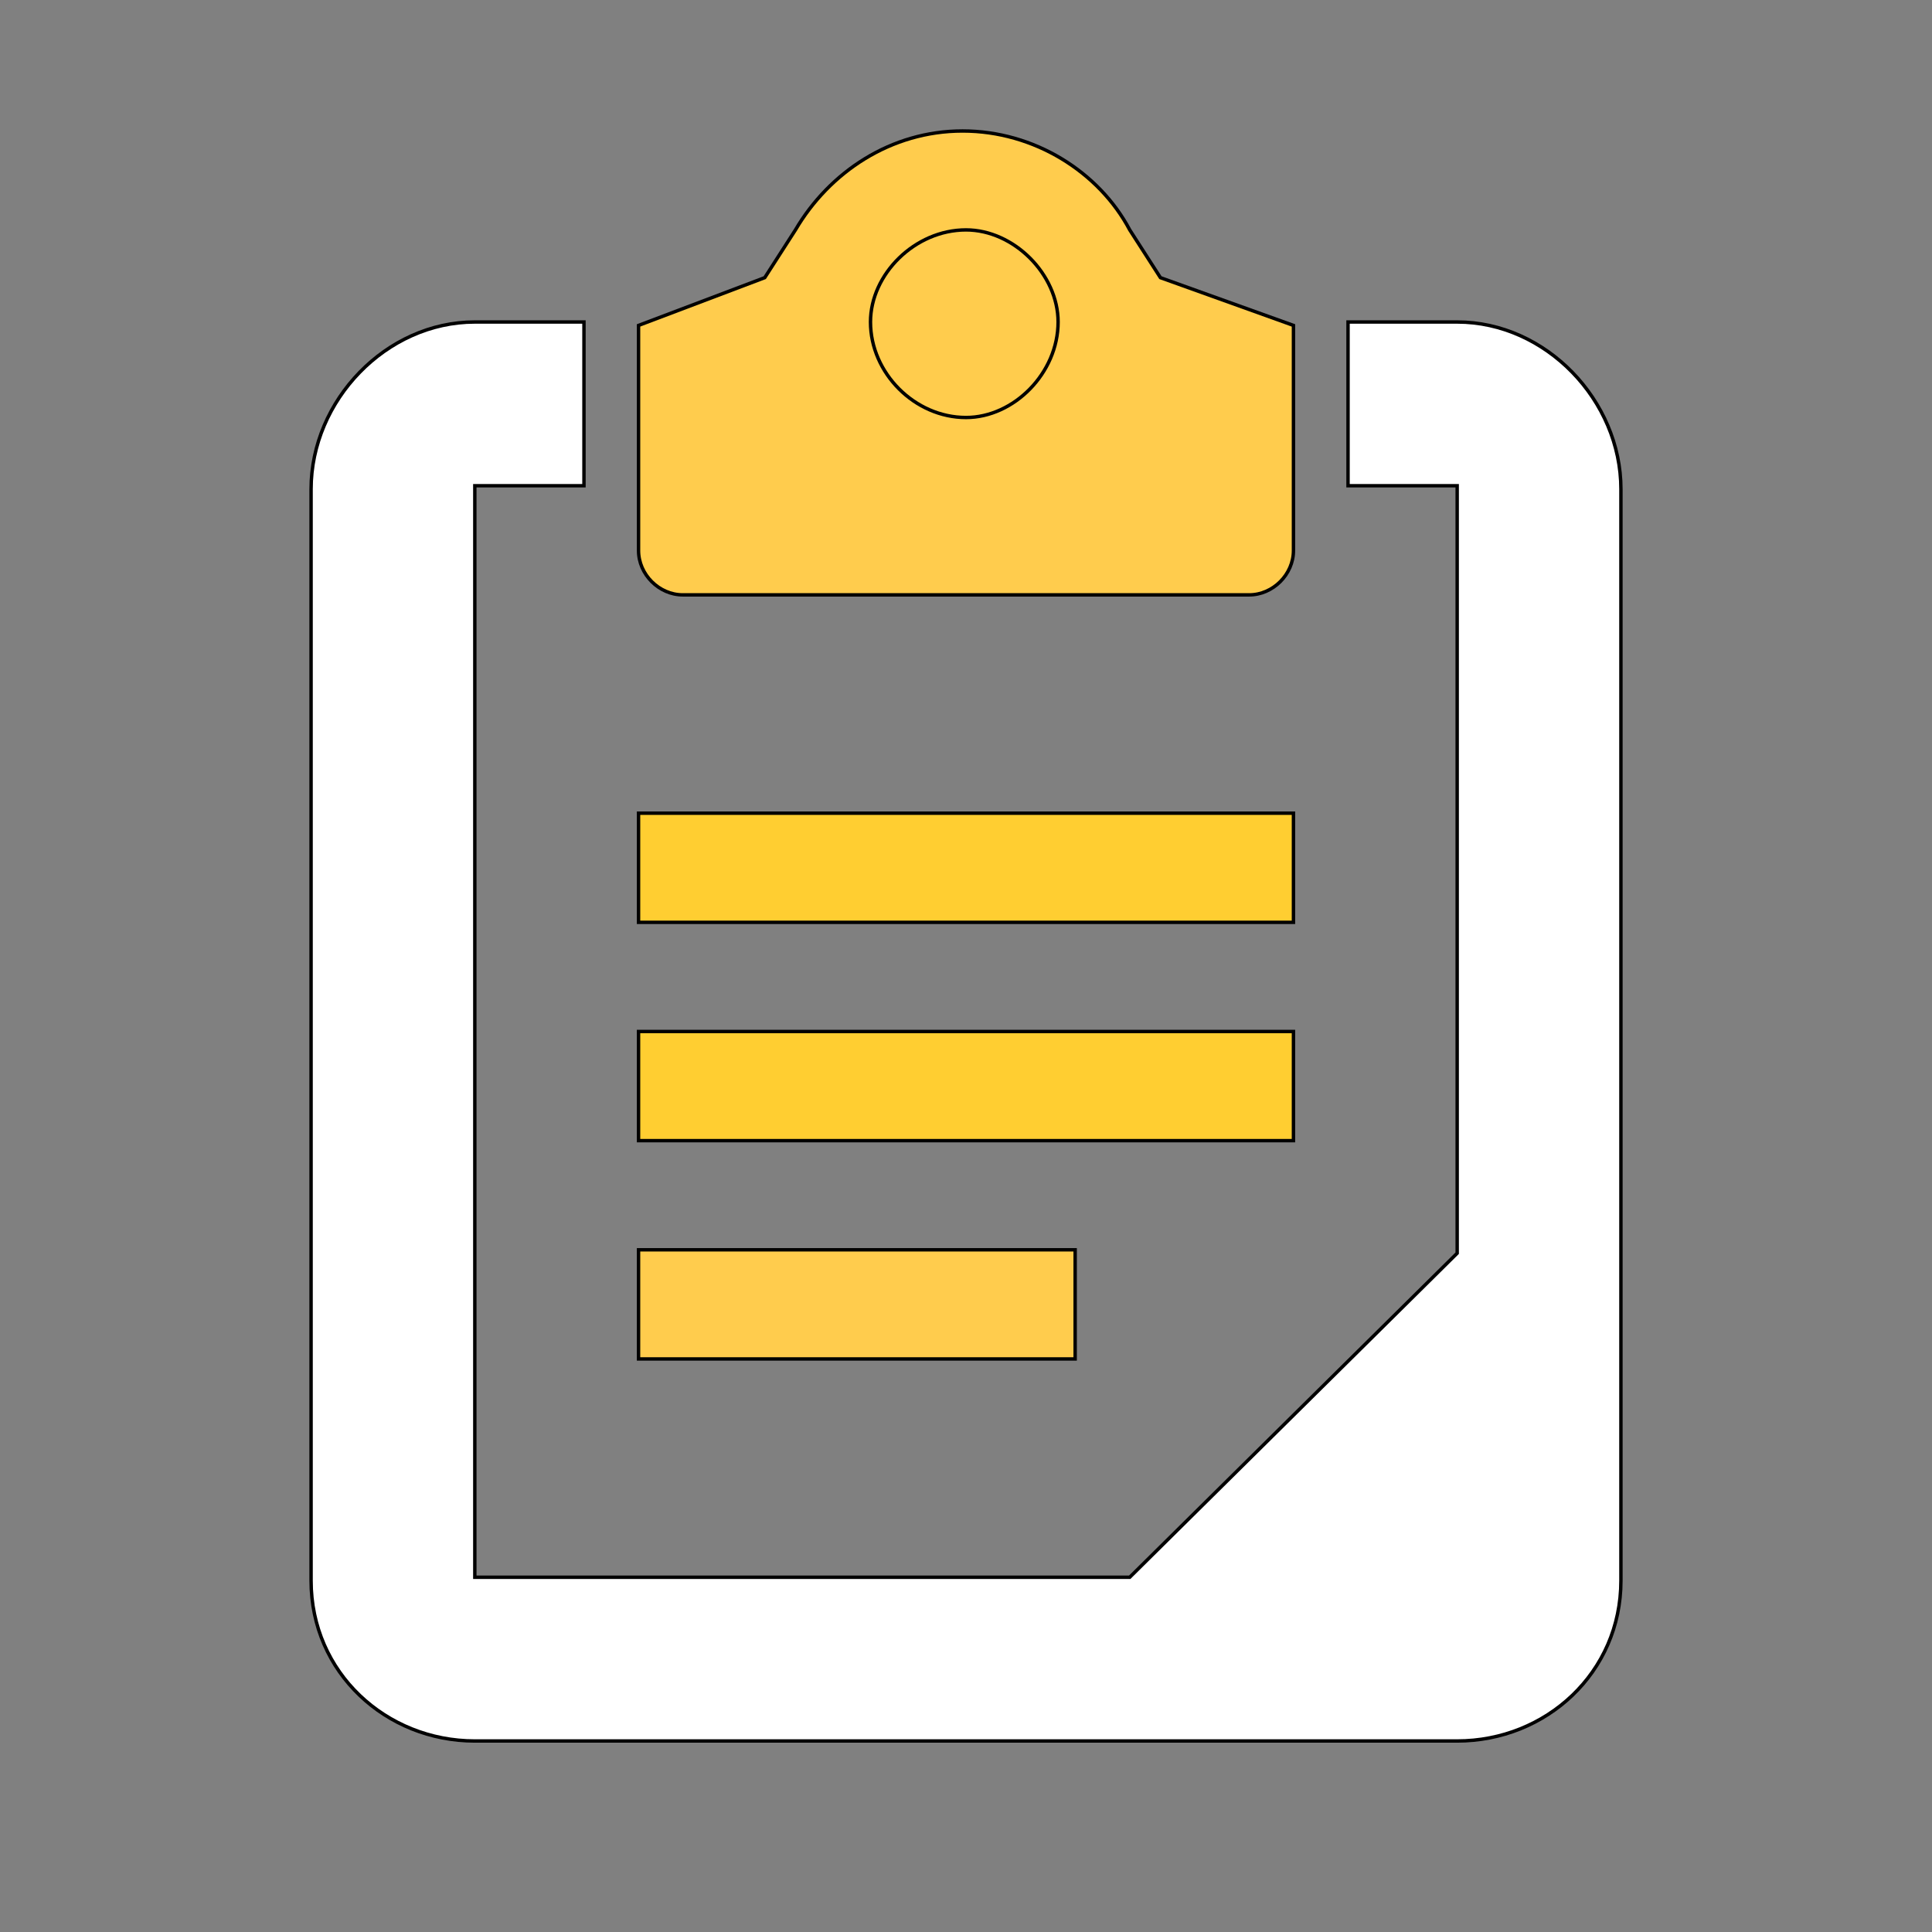 <svg id="bg_icf_clipboard-document-01" width="200" height="200" xmlns="http://www.w3.org/2000/svg" version="1.1" xmlns:xlink="http://www.w3.org/1999/xlink" xmlns:svgjs="http://svgjs.com/svgjs" class="bgs" preserveAspectRatio="xMidYMin slice"><rect width="100%" height="100%" fill="#808080" stroke="none"/><defs id="SvgjsDefs14967"/><rect id="rect_icf_clipboard-document-01" width="100%" height="100%" fill="none"/><svg id="th_icf_clipboard-document-01" preserveAspectRatio="xMidYMin meet" data-uid="icf_clipboard-document-01" data-keyword="clipboard-document-01" data-coll="icf" viewBox="25.6 -14.4 460.8 566.4" class="svg_thumb" data-colors="[&quot;#ffce31&quot;,&quot;#ffffff&quot;,&quot;#ffcc4d&quot;,&quot;#ffcc4d&quot;,&quot;#ffce31&quot;,&quot;#ffce31&quot;]" style="overflow: visible;"><path id="th_icf_clipboard-document-01_3" d="M400 80L368 80L368 128L400 128L400 353L304 448L112 448L112 128L144 128L144 80L112 80C86 80 64 103 64 129L64 449C64 476 86 496 112 496L400 496C426 496 448 476 448 449L448 129C448 103 426 80 400 80Z " fill-rule="evenodd" fill="#ffffff" stroke-width="1" stroke="#000000" class="whites"/><path id="th_icf_clipboard-document-01_4" d="M173 160L339 160C346 160 352 154 352 147L352 81L313 67L304 53C295 36 276 24 255 24C234 24 216 36 206 53L197 67L160 81L160 147C160 154 166 160 173 160Z " fill-rule="evenodd" fill="#ffcc4d" stroke-width="1" stroke="#000000" class="oranges"/><path id="th_icf_clipboard-document-01_5" d="M256 53C270 53 283 66 283 80C283 95 270 108 256 108C241 108 228 95 228 80C228 66 241 53 256 53Z " fill-rule="evenodd" fill="#ffcc4d" stroke-width="1" stroke="#000000" class="oranges"/><path id="th_icf_clipboard-document-01_0" d="M160 224L352 224L352 256L160 256Z " fill-rule="evenodd" fill="#ffce31" stroke-width="1" stroke="#000000" class="oranges"/><path id="th_icf_clipboard-document-01_1" d="M160 288L352 288L352 320L160 320Z " fill-rule="evenodd" fill="#ffce31" stroke-width="1" stroke="#000000" class="oranges"/><path id="th_icf_clipboard-document-01_2" d="M160 352L288 352L288 384L160 384Z " fill-rule="evenodd" fill="#ffcc4d" stroke-width="1" stroke="#000000" class="oranges"/></svg></svg>
